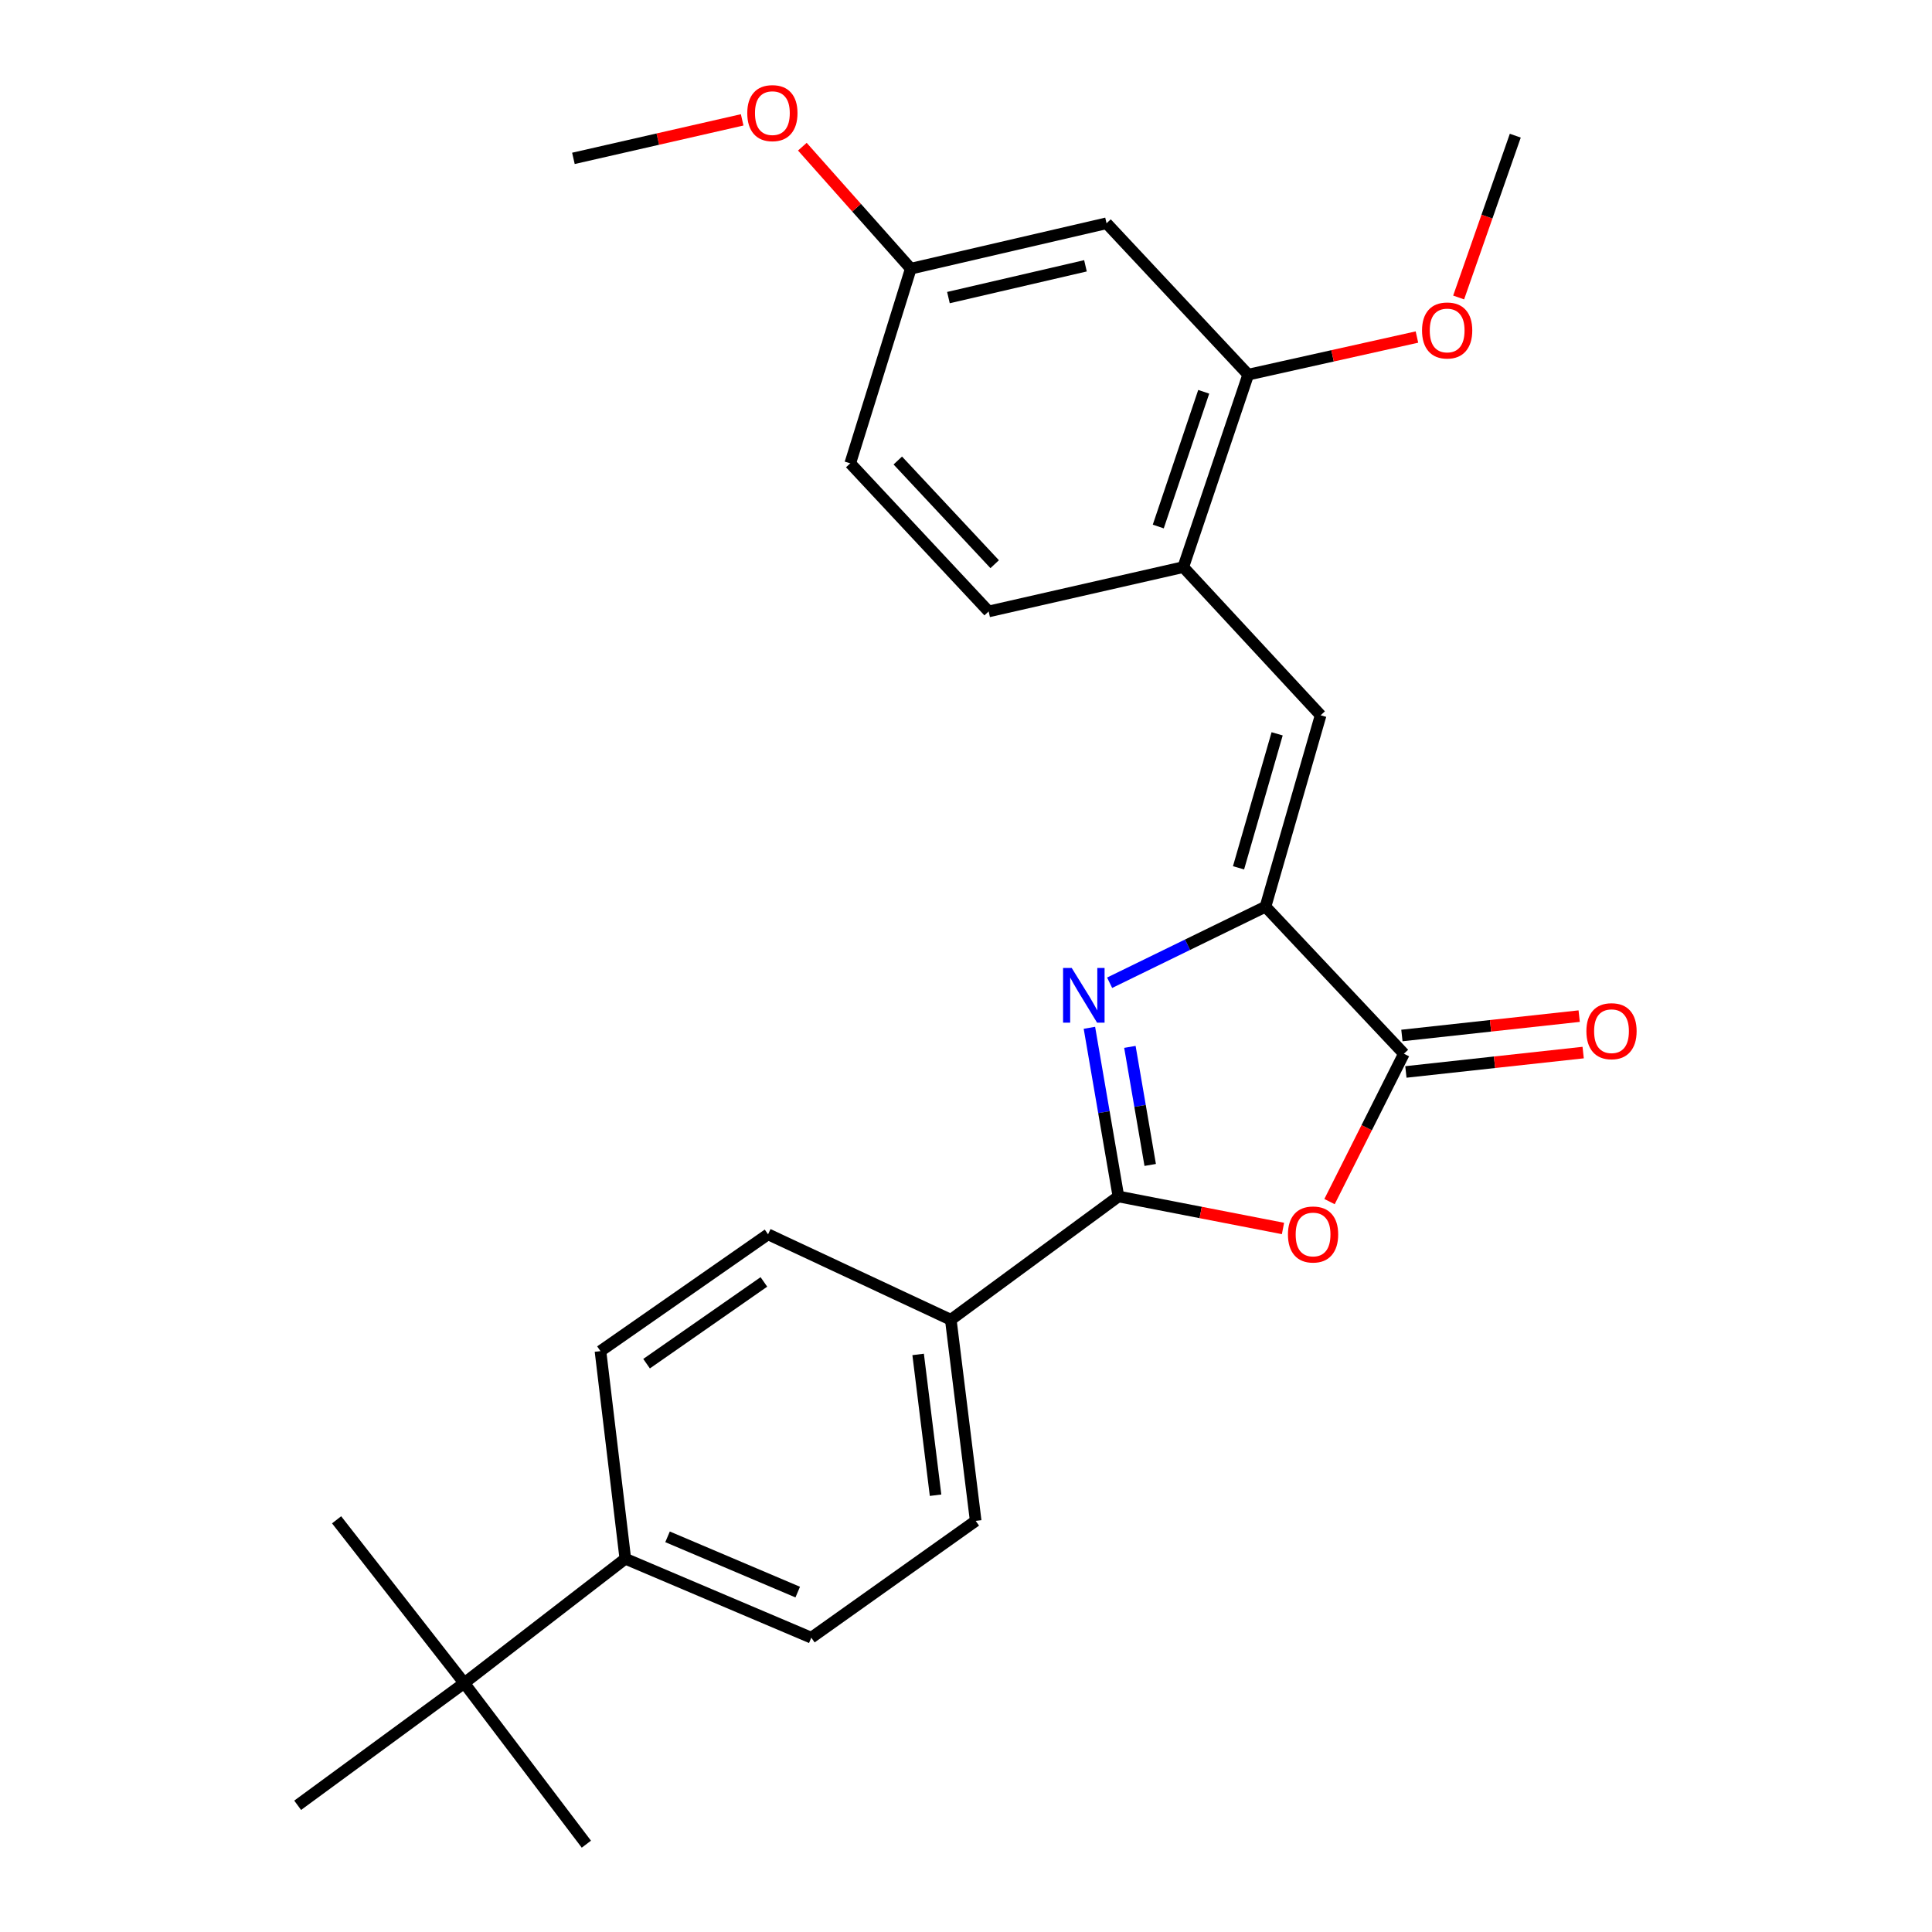 <?xml version='1.0' encoding='iso-8859-1'?>
<svg version='1.1' baseProfile='full'
              xmlns='http://www.w3.org/2000/svg'
                      xmlns:rdkit='http://www.rdkit.org/xml'
                      xmlns:xlink='http://www.w3.org/1999/xlink'
                  xml:space='preserve'
width='1000px' height='1000px' viewBox='0 0 1000 1000'>
<!-- END OF HEADER -->
<rect style='opacity:1.0;fill:#FFFFFF;stroke:none' width='1000' height='1000' x='0' y='0'> </rect>
<path class='bond-0' d='M 563.875,531.987 L 571.382,575.638' style='fill:none;fill-rule:evenodd;stroke:#0000FF;stroke-width:6px;stroke-linecap:butt;stroke-linejoin:miter;stroke-opacity:1' />
<path class='bond-0' d='M 571.382,575.638 L 578.889,619.29' style='fill:none;fill-rule:evenodd;stroke:#000000;stroke-width:6px;stroke-linecap:butt;stroke-linejoin:miter;stroke-opacity:1' />
<path class='bond-0' d='M 584.832,541.865 L 590.087,572.421' style='fill:none;fill-rule:evenodd;stroke:#0000FF;stroke-width:6px;stroke-linecap:butt;stroke-linejoin:miter;stroke-opacity:1' />
<path class='bond-0' d='M 590.087,572.421 L 595.342,602.977' style='fill:none;fill-rule:evenodd;stroke:#000000;stroke-width:6px;stroke-linecap:butt;stroke-linejoin:miter;stroke-opacity:1' />
<path class='bond-1' d='M 574.341,508.668 L 614.68,488.983' style='fill:none;fill-rule:evenodd;stroke:#0000FF;stroke-width:6px;stroke-linecap:butt;stroke-linejoin:miter;stroke-opacity:1' />
<path class='bond-1' d='M 614.68,488.983 L 655.019,469.297' style='fill:none;fill-rule:evenodd;stroke:#000000;stroke-width:6px;stroke-linecap:butt;stroke-linejoin:miter;stroke-opacity:1' />
<path class='bond-2' d='M 578.889,619.29 L 621.482,627.572' style='fill:none;fill-rule:evenodd;stroke:#000000;stroke-width:6px;stroke-linecap:butt;stroke-linejoin:miter;stroke-opacity:1' />
<path class='bond-2' d='M 621.482,627.572 L 664.074,635.854' style='fill:none;fill-rule:evenodd;stroke:#FF0000;stroke-width:6px;stroke-linecap:butt;stroke-linejoin:miter;stroke-opacity:1' />
<path class='bond-7' d='M 578.889,619.29 L 492.131,683.104' style='fill:none;fill-rule:evenodd;stroke:#000000;stroke-width:6px;stroke-linecap:butt;stroke-linejoin:miter;stroke-opacity:1' />
<path class='bond-3' d='M 655.019,469.297 L 726.657,545.406' style='fill:none;fill-rule:evenodd;stroke:#000000;stroke-width:6px;stroke-linecap:butt;stroke-linejoin:miter;stroke-opacity:1' />
<path class='bond-4' d='M 655.019,469.297 L 683.563,370.223' style='fill:none;fill-rule:evenodd;stroke:#000000;stroke-width:6px;stroke-linecap:butt;stroke-linejoin:miter;stroke-opacity:1' />
<path class='bond-4' d='M 641.063,449.181 L 661.043,379.83' style='fill:none;fill-rule:evenodd;stroke:#000000;stroke-width:6px;stroke-linecap:butt;stroke-linejoin:miter;stroke-opacity:1' />
<path class='bond-26' d='M 688.159,621.945 L 707.408,583.675' style='fill:none;fill-rule:evenodd;stroke:#FF0000;stroke-width:6px;stroke-linecap:butt;stroke-linejoin:miter;stroke-opacity:1' />
<path class='bond-26' d='M 707.408,583.675 L 726.657,545.406' style='fill:none;fill-rule:evenodd;stroke:#000000;stroke-width:6px;stroke-linecap:butt;stroke-linejoin:miter;stroke-opacity:1' />
<path class='bond-11' d='M 727.688,554.839 L 773.566,549.824' style='fill:none;fill-rule:evenodd;stroke:#000000;stroke-width:6px;stroke-linecap:butt;stroke-linejoin:miter;stroke-opacity:1' />
<path class='bond-11' d='M 773.566,549.824 L 819.443,544.809' style='fill:none;fill-rule:evenodd;stroke:#FF0000;stroke-width:6px;stroke-linecap:butt;stroke-linejoin:miter;stroke-opacity:1' />
<path class='bond-11' d='M 725.626,535.972 L 771.503,530.957' style='fill:none;fill-rule:evenodd;stroke:#000000;stroke-width:6px;stroke-linecap:butt;stroke-linejoin:miter;stroke-opacity:1' />
<path class='bond-11' d='M 771.503,530.957 L 817.38,525.942' style='fill:none;fill-rule:evenodd;stroke:#FF0000;stroke-width:6px;stroke-linecap:butt;stroke-linejoin:miter;stroke-opacity:1' />
<path class='bond-5' d='M 683.563,370.223 L 612.462,293.534' style='fill:none;fill-rule:evenodd;stroke:#000000;stroke-width:6px;stroke-linecap:butt;stroke-linejoin:miter;stroke-opacity:1' />
<path class='bond-6' d='M 612.462,293.534 L 646.067,193.912' style='fill:none;fill-rule:evenodd;stroke:#000000;stroke-width:6px;stroke-linecap:butt;stroke-linejoin:miter;stroke-opacity:1' />
<path class='bond-6' d='M 599.519,272.524 L 623.042,202.789' style='fill:none;fill-rule:evenodd;stroke:#000000;stroke-width:6px;stroke-linecap:butt;stroke-linejoin:miter;stroke-opacity:1' />
<path class='bond-12' d='M 612.462,293.534 L 511.722,316.478' style='fill:none;fill-rule:evenodd;stroke:#000000;stroke-width:6px;stroke-linecap:butt;stroke-linejoin:miter;stroke-opacity:1' />
<path class='bond-8' d='M 646.067,193.912 L 572.742,115.567' style='fill:none;fill-rule:evenodd;stroke:#000000;stroke-width:6px;stroke-linecap:butt;stroke-linejoin:miter;stroke-opacity:1' />
<path class='bond-19' d='M 646.067,193.912 L 689.736,184.182' style='fill:none;fill-rule:evenodd;stroke:#000000;stroke-width:6px;stroke-linecap:butt;stroke-linejoin:miter;stroke-opacity:1' />
<path class='bond-19' d='M 689.736,184.182 L 733.405,174.451' style='fill:none;fill-rule:evenodd;stroke:#FF0000;stroke-width:6px;stroke-linecap:butt;stroke-linejoin:miter;stroke-opacity:1' />
<path class='bond-13' d='M 492.131,683.104 L 397.549,638.881' style='fill:none;fill-rule:evenodd;stroke:#000000;stroke-width:6px;stroke-linecap:butt;stroke-linejoin:miter;stroke-opacity:1' />
<path class='bond-14' d='M 492.131,683.104 L 505.016,787.207' style='fill:none;fill-rule:evenodd;stroke:#000000;stroke-width:6px;stroke-linecap:butt;stroke-linejoin:miter;stroke-opacity:1' />
<path class='bond-14' d='M 475.228,701.051 L 484.247,773.923' style='fill:none;fill-rule:evenodd;stroke:#000000;stroke-width:6px;stroke-linecap:butt;stroke-linejoin:miter;stroke-opacity:1' />
<path class='bond-28' d='M 572.742,115.567 L 471.422,139.071' style='fill:none;fill-rule:evenodd;stroke:#000000;stroke-width:6px;stroke-linecap:butt;stroke-linejoin:miter;stroke-opacity:1' />
<path class='bond-28' d='M 561.833,137.582 L 490.909,154.034' style='fill:none;fill-rule:evenodd;stroke:#000000;stroke-width:6px;stroke-linecap:butt;stroke-linejoin:miter;stroke-opacity:1' />
<path class='bond-9' d='M 240.28,871.161 L 323.665,806.799' style='fill:none;fill-rule:evenodd;stroke:#000000;stroke-width:6px;stroke-linecap:butt;stroke-linejoin:miter;stroke-opacity:1' />
<path class='bond-21' d='M 240.28,871.161 L 154.07,934.416' style='fill:none;fill-rule:evenodd;stroke:#000000;stroke-width:6px;stroke-linecap:butt;stroke-linejoin:miter;stroke-opacity:1' />
<path class='bond-22' d='M 240.28,871.161 L 303.504,954.545' style='fill:none;fill-rule:evenodd;stroke:#000000;stroke-width:6px;stroke-linecap:butt;stroke-linejoin:miter;stroke-opacity:1' />
<path class='bond-23' d='M 240.28,871.161 L 174.22,786.649' style='fill:none;fill-rule:evenodd;stroke:#000000;stroke-width:6px;stroke-linecap:butt;stroke-linejoin:miter;stroke-opacity:1' />
<path class='bond-10' d='M 323.665,806.799 L 419.924,847.668' style='fill:none;fill-rule:evenodd;stroke:#000000;stroke-width:6px;stroke-linecap:butt;stroke-linejoin:miter;stroke-opacity:1' />
<path class='bond-10' d='M 345.521,795.459 L 412.902,824.068' style='fill:none;fill-rule:evenodd;stroke:#000000;stroke-width:6px;stroke-linecap:butt;stroke-linejoin:miter;stroke-opacity:1' />
<path class='bond-27' d='M 323.665,806.799 L 310.801,699.331' style='fill:none;fill-rule:evenodd;stroke:#000000;stroke-width:6px;stroke-linecap:butt;stroke-linejoin:miter;stroke-opacity:1' />
<path class='bond-18' d='M 511.722,316.478 L 440.084,239.821' style='fill:none;fill-rule:evenodd;stroke:#000000;stroke-width:6px;stroke-linecap:butt;stroke-linejoin:miter;stroke-opacity:1' />
<path class='bond-18' d='M 514.843,292.021 L 464.697,238.361' style='fill:none;fill-rule:evenodd;stroke:#000000;stroke-width:6px;stroke-linecap:butt;stroke-linejoin:miter;stroke-opacity:1' />
<path class='bond-16' d='M 397.549,638.881 L 310.801,699.331' style='fill:none;fill-rule:evenodd;stroke:#000000;stroke-width:6px;stroke-linecap:butt;stroke-linejoin:miter;stroke-opacity:1' />
<path class='bond-16' d='M 395.388,663.52 L 334.664,705.836' style='fill:none;fill-rule:evenodd;stroke:#000000;stroke-width:6px;stroke-linecap:butt;stroke-linejoin:miter;stroke-opacity:1' />
<path class='bond-15' d='M 505.016,787.207 L 419.924,847.668' style='fill:none;fill-rule:evenodd;stroke:#000000;stroke-width:6px;stroke-linecap:butt;stroke-linejoin:miter;stroke-opacity:1' />
<path class='bond-17' d='M 471.422,139.071 L 440.084,239.821' style='fill:none;fill-rule:evenodd;stroke:#000000;stroke-width:6px;stroke-linecap:butt;stroke-linejoin:miter;stroke-opacity:1' />
<path class='bond-20' d='M 471.422,139.071 L 443.36,107.498' style='fill:none;fill-rule:evenodd;stroke:#000000;stroke-width:6px;stroke-linecap:butt;stroke-linejoin:miter;stroke-opacity:1' />
<path class='bond-20' d='M 443.36,107.498 L 415.299,75.926' style='fill:none;fill-rule:evenodd;stroke:#FF0000;stroke-width:6px;stroke-linecap:butt;stroke-linejoin:miter;stroke-opacity:1' />
<path class='bond-24' d='M 754.991,153.979 L 769.652,112.103' style='fill:none;fill-rule:evenodd;stroke:#FF0000;stroke-width:6px;stroke-linecap:butt;stroke-linejoin:miter;stroke-opacity:1' />
<path class='bond-24' d='M 769.652,112.103 L 784.313,70.227' style='fill:none;fill-rule:evenodd;stroke:#000000;stroke-width:6px;stroke-linecap:butt;stroke-linejoin:miter;stroke-opacity:1' />
<path class='bond-25' d='M 384.143,62.04 L 340.47,72.007' style='fill:none;fill-rule:evenodd;stroke:#FF0000;stroke-width:6px;stroke-linecap:butt;stroke-linejoin:miter;stroke-opacity:1' />
<path class='bond-25' d='M 340.47,72.007 L 296.798,81.973' style='fill:none;fill-rule:evenodd;stroke:#000000;stroke-width:6px;stroke-linecap:butt;stroke-linejoin:miter;stroke-opacity:1' />
<path  class='atom-0' d='M 554.725 501.026
L 564.005 516.026
Q 564.925 517.506, 566.405 520.186
Q 567.885 522.866, 567.965 523.026
L 567.965 501.026
L 571.725 501.026
L 571.725 529.346
L 567.845 529.346
L 557.885 512.946
Q 556.725 511.026, 555.485 508.826
Q 554.285 506.626, 553.925 505.946
L 553.925 529.346
L 550.245 529.346
L 550.245 501.026
L 554.725 501.026
' fill='#0000FF'/>
<path  class='atom-3' d='M 666.64 638.961
Q 666.64 632.161, 670 628.361
Q 673.36 624.561, 679.64 624.561
Q 685.92 624.561, 689.28 628.361
Q 692.64 632.161, 692.64 638.961
Q 692.64 645.841, 689.24 649.761
Q 685.84 653.641, 679.64 653.641
Q 673.4 653.641, 670 649.761
Q 666.64 645.881, 666.64 638.961
M 679.64 650.441
Q 683.96 650.441, 686.28 647.561
Q 688.64 644.641, 688.64 638.961
Q 688.64 633.401, 686.28 630.601
Q 683.96 627.761, 679.64 627.761
Q 675.32 627.761, 672.96 630.561
Q 670.64 633.361, 670.64 638.961
Q 670.64 644.681, 672.96 647.561
Q 675.32 650.441, 679.64 650.441
' fill='#FF0000'/>
<path  class='atom-12' d='M 821.114 533.739
Q 821.114 526.939, 824.474 523.139
Q 827.834 519.339, 834.114 519.339
Q 840.394 519.339, 843.754 523.139
Q 847.114 526.939, 847.114 533.739
Q 847.114 540.619, 843.714 544.539
Q 840.314 548.419, 834.114 548.419
Q 827.874 548.419, 824.474 544.539
Q 821.114 540.659, 821.114 533.739
M 834.114 545.219
Q 838.434 545.219, 840.754 542.339
Q 843.114 539.419, 843.114 533.739
Q 843.114 528.179, 840.754 525.379
Q 838.434 522.539, 834.114 522.539
Q 829.794 522.539, 827.434 525.339
Q 825.114 528.139, 825.114 533.739
Q 825.114 539.459, 827.434 542.339
Q 829.794 545.219, 834.114 545.219
' fill='#FF0000'/>
<path  class='atom-20' d='M 736.043 171.047
Q 736.043 164.247, 739.403 160.447
Q 742.763 156.647, 749.043 156.647
Q 755.323 156.647, 758.683 160.447
Q 762.043 164.247, 762.043 171.047
Q 762.043 177.927, 758.643 181.847
Q 755.243 185.727, 749.043 185.727
Q 742.803 185.727, 739.403 181.847
Q 736.043 177.967, 736.043 171.047
M 749.043 182.527
Q 753.363 182.527, 755.683 179.647
Q 758.043 176.727, 758.043 171.047
Q 758.043 165.487, 755.683 162.687
Q 753.363 159.847, 749.043 159.847
Q 744.723 159.847, 742.363 162.647
Q 740.043 165.447, 740.043 171.047
Q 740.043 176.767, 742.363 179.647
Q 744.723 182.527, 749.043 182.527
' fill='#FF0000'/>
<path  class='atom-21' d='M 386.784 58.55
Q 386.784 51.75, 390.144 47.95
Q 393.504 44.15, 399.784 44.15
Q 406.064 44.15, 409.424 47.95
Q 412.784 51.75, 412.784 58.55
Q 412.784 65.43, 409.384 69.35
Q 405.984 73.23, 399.784 73.23
Q 393.544 73.23, 390.144 69.35
Q 386.784 65.47, 386.784 58.55
M 399.784 70.03
Q 404.104 70.03, 406.424 67.15
Q 408.784 64.23, 408.784 58.55
Q 408.784 52.99, 406.424 50.19
Q 404.104 47.35, 399.784 47.35
Q 395.464 47.35, 393.104 50.15
Q 390.784 52.95, 390.784 58.55
Q 390.784 64.27, 393.104 67.15
Q 395.464 70.03, 399.784 70.03
' fill='#FF0000'/>
</svg>
